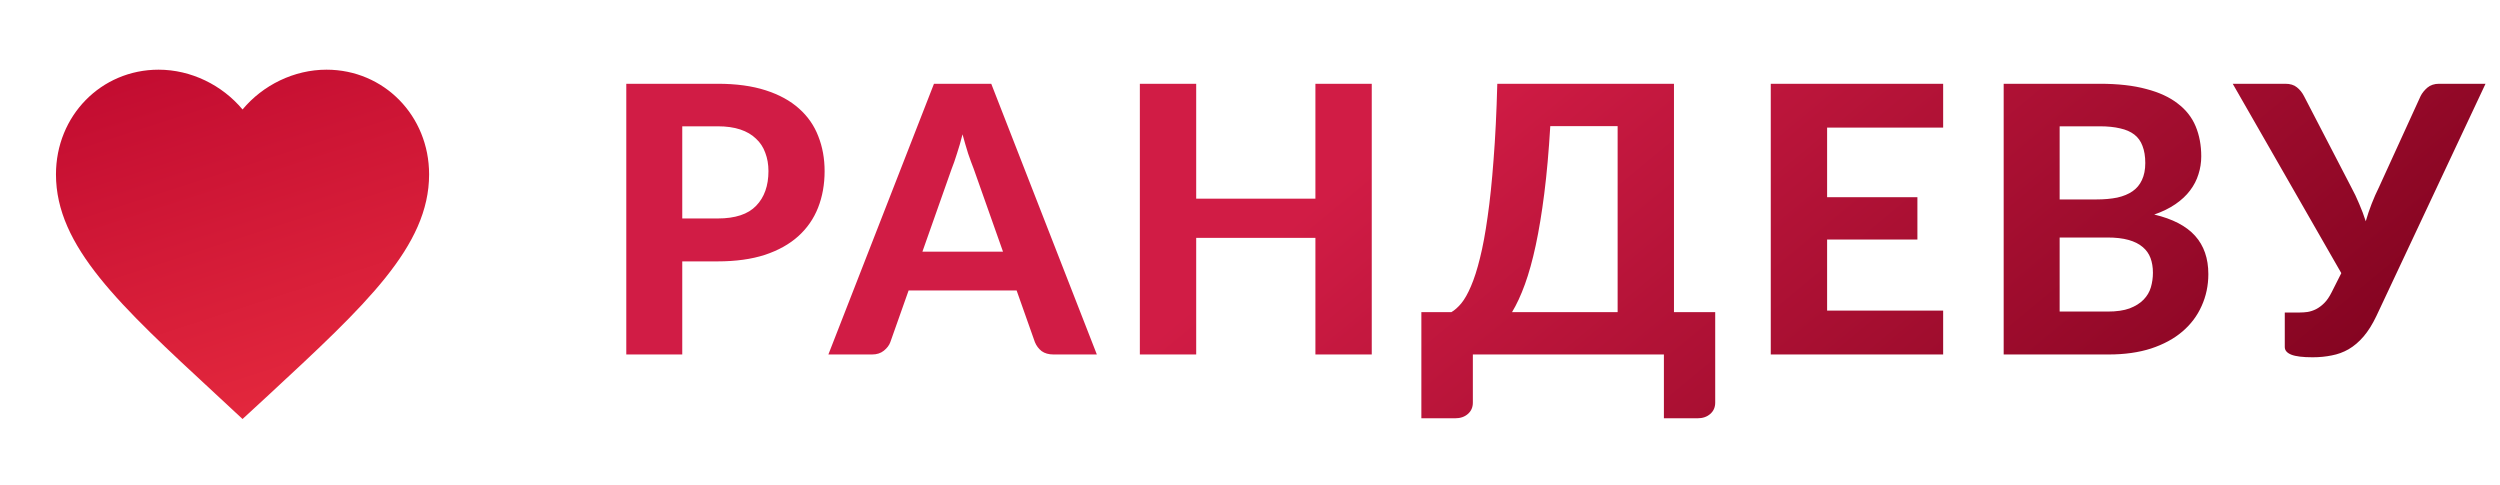 <svg width="134" height="26" viewBox="0 0 134 26" fill="none" xmlns="http://www.w3.org/2000/svg">
<path d="M38.469 11.71C39.409 11.71 40.096 11.483 40.529 11.03C40.969 10.577 41.189 9.957 41.189 9.17C41.189 8.81 41.132 8.483 41.019 8.19C40.912 7.89 40.745 7.637 40.519 7.43C40.299 7.217 40.019 7.053 39.679 6.94C39.339 6.827 38.935 6.77 38.469 6.77H36.569V11.71H38.469ZM38.469 4.49C39.462 4.49 40.319 4.607 41.039 4.84C41.766 5.073 42.362 5.4 42.829 5.82C43.295 6.233 43.639 6.727 43.859 7.3C44.086 7.873 44.199 8.497 44.199 9.17C44.199 9.883 44.082 10.537 43.849 11.13C43.615 11.723 43.262 12.233 42.789 12.66C42.316 13.087 41.719 13.42 40.999 13.66C40.279 13.893 39.435 14.01 38.469 14.01H36.569V19H33.569V4.49H38.469ZM53.761 13.49L52.191 9.05C52.098 8.817 51.998 8.543 51.891 8.23C51.791 7.91 51.691 7.567 51.591 7.2C51.498 7.573 51.398 7.92 51.291 8.24C51.191 8.56 51.095 8.837 51.001 9.07L49.441 13.49H53.761ZM58.791 19H56.471C56.211 19 55.998 18.94 55.831 18.82C55.671 18.693 55.551 18.533 55.471 18.34L54.491 15.57H48.701L47.721 18.34C47.661 18.507 47.545 18.66 47.371 18.8C47.205 18.933 46.995 19 46.741 19H44.401L50.061 4.49H53.131L58.791 19ZM73.526 4.49V19H70.506V12.75H64.116V19H61.096V4.49H64.116V10.65H70.506V4.49H73.526ZM86.705 16.73V6.76H83.095C83.015 8.107 82.908 9.307 82.775 10.36C82.642 11.413 82.488 12.343 82.315 13.15C82.142 13.957 81.948 14.653 81.735 15.24C81.522 15.827 81.292 16.323 81.045 16.73H86.705ZM91.935 16.73V21.58C91.935 21.833 91.845 22.037 91.665 22.19C91.492 22.343 91.265 22.42 90.985 22.42H89.185V19H78.945V21.58C78.945 21.833 78.855 22.037 78.675 22.19C78.502 22.343 78.275 22.42 77.995 22.42H76.185V16.73H77.795C77.968 16.63 78.145 16.473 78.325 16.26C78.505 16.04 78.678 15.733 78.845 15.34C79.018 14.94 79.178 14.44 79.325 13.84C79.478 13.233 79.615 12.497 79.735 11.63C79.862 10.757 79.968 9.733 80.055 8.56C80.148 7.387 80.215 6.03 80.255 4.49H89.725V16.73H91.935ZM97.933 6.84V10.57H102.773V12.84H97.933V16.65H104.153V19H94.913V4.49H104.153V6.84H97.933ZM112.967 16.7C113.447 16.7 113.84 16.643 114.147 16.53C114.46 16.41 114.71 16.253 114.897 16.06C115.084 15.867 115.214 15.647 115.287 15.4C115.36 15.147 115.397 14.887 115.397 14.62C115.397 14.327 115.354 14.063 115.267 13.83C115.18 13.597 115.04 13.4 114.847 13.24C114.654 13.073 114.4 12.947 114.087 12.86C113.78 12.773 113.4 12.73 112.947 12.73H110.397V16.7H112.967ZM110.397 6.77V10.69H112.367C112.787 10.69 113.16 10.657 113.487 10.59C113.814 10.517 114.087 10.403 114.307 10.25C114.527 10.097 114.694 9.897 114.807 9.65C114.927 9.397 114.987 9.093 114.987 8.74C114.987 8.38 114.937 8.073 114.837 7.82C114.744 7.567 114.597 7.363 114.397 7.21C114.197 7.057 113.944 6.947 113.637 6.88C113.33 6.807 112.967 6.77 112.547 6.77H110.397ZM112.547 4.49C113.52 4.49 114.35 4.583 115.037 4.77C115.73 4.95 116.294 5.21 116.727 5.55C117.167 5.883 117.487 6.29 117.687 6.77C117.887 7.25 117.987 7.787 117.987 8.38C117.987 8.713 117.937 9.033 117.837 9.34C117.744 9.647 117.594 9.937 117.387 10.21C117.187 10.477 116.927 10.72 116.607 10.94C116.287 11.16 115.907 11.347 115.467 11.5C116.454 11.733 117.184 12.113 117.657 12.64C118.13 13.167 118.367 13.85 118.367 14.69C118.367 15.303 118.247 15.873 118.007 16.4C117.774 16.927 117.43 17.383 116.977 17.77C116.524 18.157 115.964 18.46 115.297 18.68C114.637 18.893 113.877 19 113.017 19H107.397V4.49H112.547ZM133.224 4.49L127.374 16.94C127.161 17.387 126.931 17.753 126.684 18.04C126.438 18.327 126.171 18.553 125.884 18.72C125.604 18.88 125.304 18.99 124.984 19.05C124.664 19.117 124.321 19.15 123.954 19.15C123.428 19.15 123.048 19.103 122.814 19.01C122.581 18.917 122.464 18.78 122.464 18.6V16.75H123.274C123.408 16.75 123.548 16.74 123.694 16.72C123.848 16.693 123.998 16.643 124.144 16.57C124.298 16.49 124.444 16.38 124.584 16.24C124.724 16.1 124.854 15.91 124.974 15.67L125.494 14.64L119.674 4.49H122.494C122.754 4.49 122.961 4.553 123.114 4.68C123.268 4.8 123.394 4.957 123.494 5.15L126.014 10.01C126.181 10.317 126.328 10.623 126.454 10.93C126.588 11.237 126.704 11.547 126.804 11.86C126.984 11.233 127.224 10.617 127.524 10.01L129.744 5.15C129.824 4.99 129.944 4.84 130.104 4.7C130.271 4.56 130.481 4.49 130.734 4.49H133.224Z" fill="url(#paint0_linear_63_64)"/>
<g filter="url(#filter0_d_63_64)">
<path d="M13 21.459L11.55 20.112C6.4 15.347 3 12.204 3 8.347C3 5.204 5.42 2.735 8.5 2.735C10.24 2.735 11.91 3.561 13 4.868C14.09 3.561 15.76 2.735 17.5 2.735C20.58 2.735 23 5.204 23 8.347C23 12.204 19.6 15.347 14.45 20.123L13 21.459Z" fill="url(#paint1_linear_63_64)"/>
</g>
<defs>
<filter id="filter0_d_63_64" x="0" y="0.735" width="26" height="24.725" filterUnits="userSpaceOnUse" color-interpolation-filters="sRGB">
<feFlood flood-opacity="0" result="BackgroundImageFix"/>
<feColorMatrix in="SourceAlpha" type="matrix" values="0 0 0 0 0 0 0 0 0 0 0 0 0 0 0 0 0 0 127 0" result="hardAlpha"/>
<feOffset dy="1"/>
<feGaussianBlur stdDeviation="1.5"/>
<feComposite in2="hardAlpha" operator="out"/>
<feColorMatrix type="matrix" values="0 0 0 0 0.71 0 0 0 0 0.004 0 0 0 0 0.173 0 0 0 0.44 0"/>
<feBlend mode="normal" in2="BackgroundImageFix" result="effect1_dropShadow_63_64"/>
<feBlend mode="normal" in="SourceGraphic" in2="effect1_dropShadow_63_64" result="shape"/>
</filter>
<linearGradient id="paint0_linear_63_64" x1="82.5" y1="1" x2="129.544" y2="57.859" gradientUnits="userSpaceOnUse">
<stop stop-color="#D11C45"/>
<stop offset="0.661" stop-color="#78001B"/>
<stop offset="1"/>
</linearGradient>
<linearGradient id="paint1_linear_63_64" x1="6.5" y1="-5.428" x2="19.985" y2="36.251" gradientUnits="userSpaceOnUse">
<stop stop-color="#B5012C"/>
<stop offset="1" stop-color="#FE3E47"/>
</linearGradient>
</defs>
</svg>
